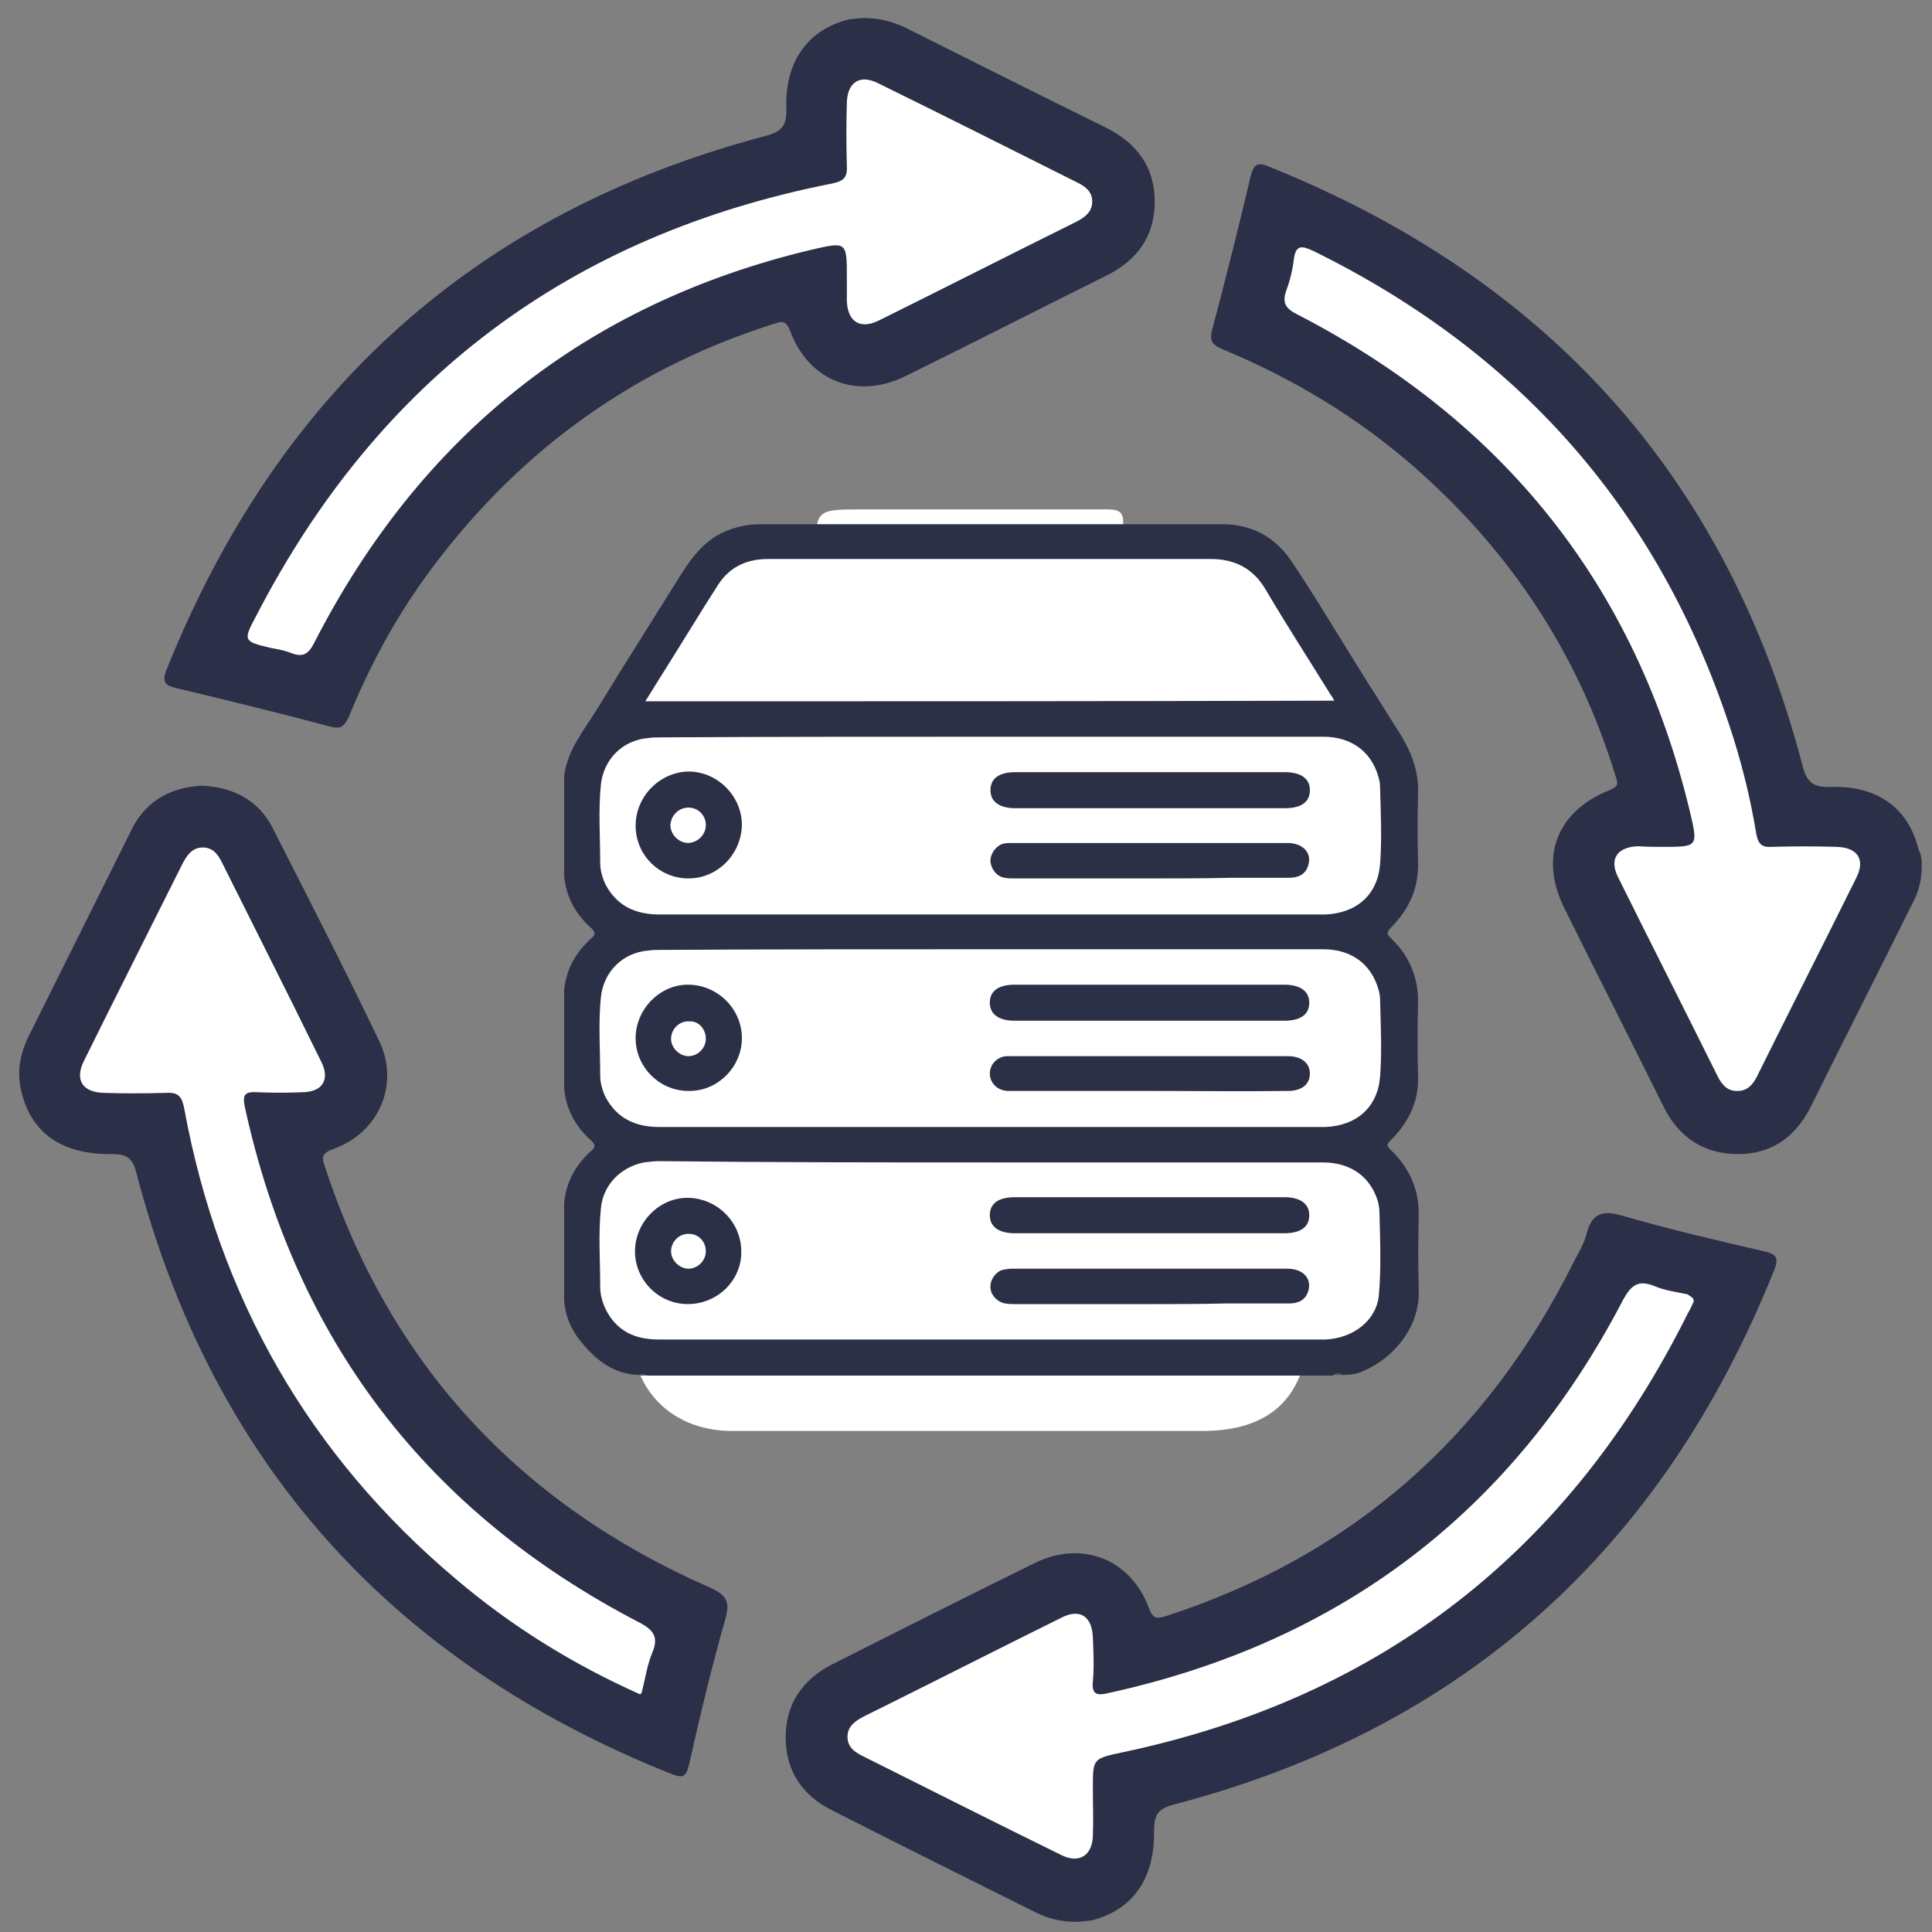 <?xml version="1.0" encoding="utf-8"?>
<!-- Generator: Adobe Illustrator 23.0.2, SVG Export Plug-In . SVG Version: 6.00 Build 0)  -->
<svg version="1.1" id="Layer_1" xmlns="http://www.w3.org/2000/svg" xmlns:xlink="http://www.w3.org/1999/xlink" x="0px" y="0px"
	 viewBox="0 0 300 300" style="enable-background:new 0 0 300 300;" xml:space="preserve">
<rect x="0" y="0" width="300" height="300" fill="#808080" stroke="none"/>
<style type="text/css">
	.st0{fill:#2B2F47;}
	.st1{fill:#FFFFFF;}
	.st2{fill:#2C3047;}
	.st3{fill:#575757;}
</style>
<g>
	<path class="st0" d="M134,2.8c2.7,0,4.7,0.6,6.6,1.5c10.4,5.2,20.7,10.4,31.1,15.5c4.8,2.4,7.6,6.1,7.6,11.5
		c0,5.4-2.7,9.1-7.5,11.5C161.3,48,151,53.3,140.6,58.4c-7.5,3.7-15,0.8-17.9-7c-0.8-2.1-1.7-1.3-2.9-1C97.3,57.6,79.4,71,65.7,90.1
		c-4.7,6.6-8.4,13.6-11.5,21.1c-0.7,1.6-1.3,2.1-3,1.6c-7.9-2.1-15.7-4-23.6-5.9c-1.8-0.4-2.6-0.8-1.7-3c17.3-43.1,48-70.9,93-82.8
		c2.7-0.7,3.3-1.8,3.2-4.4c-0.2-7.3,3.5-12.2,9.8-13.7C132.8,2.9,133.7,2.8,134,2.8z"/>
	<path class="st0" d="M298.4,133.8c0.1,2.8-0.5,4.8-1.5,6.6c-5.2,10.5-10.5,20.9-15.7,31.4c-2.4,4.8-6.2,7.5-11.6,7.4
		c-5.2-0.1-9-2.7-11.3-7.4c-5.1-10.3-10.3-20.5-15.4-30.8c-3.9-7.9-1.2-15,7-18.3c1.6-0.6,1.3-1.2,0.9-2.4
		c-5.8-18.9-16.3-34.7-31.1-47.7c-8.9-7.8-18.9-13.8-29.7-18.3c-1.4-0.6-2.3-1.1-1.8-3c2.1-7.9,4.1-15.9,6-23.9
		c0.5-1.9,1-2.3,2.9-1.5c43,17.3,71,47.9,82.8,93c0.7,2.9,2,3.4,4.6,3.3c7.1-0.2,11.9,3.4,13.4,9.7
		C298.3,132.6,298.4,133.5,298.4,133.8z"/>
	<path class="st0" d="M31.3,122c4.8,0.2,8.8,2.2,11,6.5c5.6,11,11.3,22.1,16.6,33.2c3.2,6.7-0.1,14.2-7.1,16.7
		c-1.9,0.7-1.9,1.3-1.3,2.9c10.1,30.7,30.3,52.3,59.7,65.2c2.7,1.2,3.2,2.3,2.4,5c-2.1,7.4-3.9,14.9-5.6,22.5
		c-0.5,2.1-1.1,2.1-2.9,1.4c-43.2-17.3-71.1-48.1-82.9-93.2c-0.6-2.5-1.6-3-3.9-3c-7.7,0.1-12.5-3.3-14-9.8
		c-0.7-2.9-0.2-5.7,1.1-8.4c5.3-10.6,10.6-21.3,15.9-31.9C22.4,124.6,26.2,122.3,31.3,122z"/>
	<path class="st0" d="M167.4,298.4c-2.8,0.1-4.9-0.6-6.9-1.6c-10.4-5.2-20.9-10.4-31.3-15.7c-4.6-2.3-7.1-6-7.2-11.1
		c-0.1-5.2,2.5-9.1,7.1-11.5c10.5-5.3,21-10.6,31.6-15.8c7.3-3.6,14.9-0.6,17.7,7c0.7,1.9,1.4,1.6,2.8,1.2
		c28.8-9.4,49.6-27.8,63.1-54.8c0.7-1.4,1.6-2.8,2-4.3c0.8-3.3,2.4-4,5.7-3c7.2,2.1,14.6,3.8,21.9,5.5c1.8,0.4,2.4,0.9,1.6,2.9
		c-17.3,43.2-48.1,71.2-93.2,83c-2.7,0.7-3.1,1.8-3.1,4.2c0.1,7.4-3.4,12.2-9.7,13.8C168.6,298.3,167.7,298.4,167.4,298.4z"/>
	<path class="st1" d="M147.3,154.7c-6.8-7.1-15.5-9.3-25.1-8.8c-4.3,0.2-8.5,0-12.8,0c-0.9,0-1.8-0.2-1.8,1.3
		c0.2,5.2-0.4,10.5,1,15.7c3.4,12.3,14.3,20.9,27.1,21.2c2.6,0.1,5.2,0.1,7.7,0c1.7-0.1,2.4,0.2,2.4,2.2c0,7.4,0.1,7.4-7.3,7.4
		c-12.5,0-25,0-37.5,0c-2.1,0-3-0.3-3-2.8c0.1-20.5,0.1-40.9,0-61.4c0-2.3,0.6-2.7,2.8-2.7c33.2,0.1,66.3,0.1,99.5,0
		c2.3,0,2.7,0.6,2.7,2.8c-0.1,20.5-0.1,40.9,0,61.4c0,2.2-0.5,2.8-2.7,2.7c-14.1-0.1-28.2-0.1-42.3,0c-2.2,0-2.8-0.5-2.7-2.7
		c0.2-4.8,0.1-9.5,0-14.3c0-1.7,0.4-2.2,2.1-2.1c5.4,0.1,10.9,0.4,16.2-1.3c11.5-3.8,19.5-14.5,19.8-26.6c0.1-3.3,1.2-7.5-0.4-9.5
		c-1.7-2-6.1-0.6-9.4-0.6c-4.4,0-8.8-0.4-13.1,0.3c-10.4,1.6-17.8,7.3-22.3,16.8c-0.2,0.4-0.3,0.7-0.5,1
		C147.7,154.5,147.6,154.5,147.3,154.7z"/>
	<path class="st1" d="M150.8,203.1c16.5,0,33,0,49.5,0c2,0,2.9,0.2,2.9,2.6c-0.1,10.9-5.6,16.5-16.5,16.5c-24.3,0-48.7,0-73,0
		c-10.2,0-16.7-7.6-15.5-17.8c0.2-1.7,1.2-1.3,2.1-1.3c6,0,11.9,0,17.9,0C129,203.1,139.9,203.1,150.8,203.1z"/>
	<path class="st1" d="M201.7,117.1c-34.2,0-68.1,0-102.2,0c1-2.8,2.8-4.9,5.2-6.4c5.8-3.9,11.7-7.8,17.5-11.7c1-0.6,1.9-0.8,3.1-0.8
		c16.9,0,33.8,0,50.6,0c1.2,0,2.3,0.2,3.3,0.9c5.7,3.8,11.4,7.6,17,11.4C198.7,112.1,200.6,114.2,201.7,117.1z"/>
	<path class="st1" d="M150.3,88.6c-7.2,0-14.3-0.1-21.5,0c-1.7,0-2.1-0.5-2.1-2.1c-0.1-7.4-0.1-7.4,7.2-7.4c12.7,0,25.4,0,38.1,0
		c1.9,0,2.5,0.5,2.4,2.4c0,7.1,0,7.2-7.2,7.2C161.6,88.6,156,88.6,150.3,88.6z"/>
	<path class="st1" d="M161.7,164.9c-0.6,0-1.2,0-1.8,0c-5.1,0-5.1,0-3.9-4.9c2-7.9,9.4-13.8,17.5-14.1c2.7-0.1,5.4,0.1,8-0.1
		c2.2-0.2,2.6,0.6,2.3,2.7c-1.6,9.5-9.3,16.3-18.9,16.5C163.9,164.9,162.8,164.9,161.7,164.9z"/>
	<path class="st1" d="M124.3,155.4c4.9-0.4,10.1,0.6,14.6,4.3c4,3.3,6.2,7.6,6.9,12.7c0.2,1.4,0,2.2-1.7,2.1
		c-3.4-0.2-6.8,0.2-10.1-0.2c-8.5-1-14.9-7.4-16.5-16c-0.4-2.3,0-3.3,2.5-2.9C121.1,155.5,122.3,155.4,124.3,155.4z"/>
	<path class="st1" d="M131.5,43.1c0-5.6,0-5.6-5.6-4.3c-35.1,8.4-60.7,29-77.1,61c-0.9,1.8-1.8,2.3-3.6,1.6c-1-0.4-2.1-0.6-3.2-0.8
		c-4.2-1-4.3-1.1-2.2-5c19-36.8,48.8-59.1,89.4-67.1c1.9-0.4,2.4-1,2.3-2.8c-0.1-3.3-0.1-6.6,0-9.8c0.1-3.1,2-4.4,4.8-3
		c10.4,5.1,20.7,10.3,31.1,15.5c1.2,0.6,2.2,1.4,2.2,2.9c0,1.6-1.1,2.4-2.4,3.1c-10.3,5.1-20.5,10.3-30.8,15.4
		c-2.9,1.4-4.8,0.1-4.9-3.1C131.5,45.5,131.5,44.3,131.5,43.1z"/>
	<path class="st1" d="M258.1,131.5c5.6,0,5.6,0,4.3-5.5c-8.4-35.1-29-60.7-61-77.2c-1.8-0.9-2.3-1.8-1.7-3.6c0.6-1.6,1-3.2,1.2-4.9
		c0.3-2.3,1.2-2.2,3.1-1.3c32.5,16,54.3,41.1,65.2,75.7c1.5,4.8,2.7,9.8,3.5,14.7c0.3,1.6,0.8,2.2,2.4,2.1c3.4-0.1,6.8-0.1,10.1,0
		c3.3,0.1,4.5,2,3,4.9c-5.1,10.3-10.3,20.5-15.4,30.8c-0.6,1.2-1.5,2.2-2.9,2.2c-1.6,0.1-2.5-0.9-3.2-2.3
		c-5.1-10.3-10.3-20.5-15.4-30.8c-1.5-2.9-0.2-4.8,3.1-4.9C255.7,131.5,256.9,131.5,258.1,131.5z"/>
	<path class="st1" d="M99.4,263.1c-10.3-4.6-19.9-10.5-28.6-17.9C48,226,34,201.5,28.6,172.1c-0.4-2.1-1.1-2.5-3-2.4
		c-3.2,0.1-6.4,0.1-9.5,0c-3.3-0.1-4.5-2-3.1-4.9c5.1-10.3,10.3-20.6,15.4-30.8c0.7-1.3,1.5-2.4,3.1-2.4c1.5,0,2.3,1,2.9,2.2
		c5.2,10.4,10.4,20.7,15.5,31.1c1.4,2.8,0.1,4.7-3,4.7c-2.3,0.1-4.6,0.1-6.9,0c-1.8-0.1-2.4,0.2-2,2.2c7.9,36.3,28.3,63,61.2,80.1
		c2.3,1.2,3.1,2.3,2.1,4.7c-0.8,1.9-1.1,4-1.6,6C99.7,262.8,99.6,262.9,99.4,263.1z"/>
	<path class="st1" d="M263,202.1c-0.3,0.6-0.5,1.2-0.9,1.8c-18.3,36.8-47.5,59.7-87.8,68.2c-4.6,1-4.6,0.9-4.6,5.6
		c0,2.5,0.1,5,0,7.4c-0.1,3-2.1,4.3-4.8,3c-10.4-5.1-20.7-10.3-31.1-15.5c-1.2-0.6-2.2-1.4-2.2-2.9c0-1.6,1.1-2.4,2.4-3.1
		c10.3-5.1,20.5-10.3,30.8-15.4c2.9-1.5,4.8-0.2,4.9,3.1c0.1,2.3,0.2,4.6,0,6.8c-0.2,2.1,0.7,2.2,2.4,1.8
		c36.1-7.9,62.8-28.2,79.9-61c1.3-2.4,2.4-3.2,4.9-2.2c1.6,0.7,3.4,0.9,5.2,1.3C262.5,201.4,263,201.4,263,202.1z"/>
	<g>
		<path class="st2" d="M206.9,213.6c-35.5,0-70.9,0-106.4,0c-0.4-0.3-0.9-0.1-1.3-0.1c-3.7-0.1-6.4-2.1-8.6-4.7
			c-1.7-1.9-2.8-4.2-3-6.8c0-5.1,0-10.2,0-15.2c0.3-3.3,1.8-5.9,4.2-8.1c0.5-0.4,0.8-0.8,0.1-1.5c-2.5-2.2-4-4.9-4.3-8.2
			c0-5.1,0-10.2,0-15.2c0.3-3.3,1.8-5.9,4.2-8.1c0.5-0.4,0.8-0.8,0.1-1.5c-2.5-2.2-4-4.9-4.3-8.2c0-5.2,0-10.3,0-15.5
			c0.5-4,3-7,5-10.2c4.2-6.9,8.6-13.8,12.9-20.7c1.5-2.4,3.1-4.7,5.6-6.3c2.2-1.3,4.5-1.9,7-1.9c23.9,0,47.8,0,71.7,0
			c4.6,0,8.2,2,10.7,5.7c4.1,6.1,7.8,12.4,11.7,18.6c1.8,2.8,3.5,5.6,5.3,8.4c1.7,2.8,2.8,5.7,2.7,9c-0.1,3.7-0.1,7.5,0,11.2
			c0,3.7-1.4,6.8-3.9,9.4c-1.1,1.2-1.1,1.2,0,2.3c2.6,2.6,3.9,5.8,3.9,9.5c-0.1,3.9-0.1,7.8,0,11.7c0.1,3.8-1.4,6.9-4,9.6
			c-1,1-1,1,0,2c2.8,2.8,4.2,6.1,4.1,10.1c-0.1,3.8-0.1,7.7,0,11.5c0.2,6.2-4.7,11.2-9.4,12.8c-0.7,0.2-1.5,0.3-2.3,0.3
			C207.9,213.5,207.4,213.3,206.9,213.6z"/>
		<path class="st3" d="M99.2,213.6c0-0.1,0-0.2,0-0.2c0.5-0.1,0.9-0.1,1.3,0.2C100.1,213.6,99.7,213.6,99.2,213.6z"/>
		<path class="st3" d="M208.3,213.3c-0.1,0.1-0.1,0.1,0,0.2c-0.4,0-0.9,0-1.3,0C207.3,213.2,207.8,213.2,208.3,213.3z"/>
		<path class="st1" d="M153.7,114.4c17.3,0,34.5,0,51.8,0c4.3,0,7.4,2.3,8.5,6.1c0.2,0.6,0.3,1.2,0.3,1.8c0.1,4,0.3,7.9,0,11.9
			c-0.4,4.8-3.7,7.6-8.5,7.8c-0.2,0-0.4,0-0.6,0c-34.3,0-68.5,0-102.8,0c-3.7,0-6.6-1.3-8.4-4.7c-0.5-1.1-0.8-2.2-0.8-3.3
			c0-4-0.3-8.1,0.1-12.1c0.4-4,3.4-7,7.4-7.3c0.6-0.1,1.2-0.1,1.8-0.1C119.6,114.4,136.6,114.4,153.7,114.4z"/>
		<path class="st1" d="M153.7,147.4c17.3,0,34.5,0,51.8,0c4.3,0,7.4,2.3,8.5,6.1c0.2,0.6,0.3,1.2,0.3,1.8c0.1,4,0.3,7.9,0,11.9
			c-0.4,4.8-3.7,7.6-8.5,7.8c-0.2,0-0.4,0-0.6,0c-34.3,0-68.5,0-102.8,0c-3.7,0-6.6-1.3-8.4-4.7c-0.5-1.1-0.8-2.2-0.8-3.3
			c0-4-0.3-8.1,0.1-12.1c0.4-4,3.4-7,7.4-7.3c0.6-0.1,1.2-0.1,1.8-0.1C119.6,147.4,136.6,147.4,153.7,147.4z"/>
		<path class="st1" d="M153.8,180.5c17.2,0,34.4,0,51.6,0c4.4,0,7.5,2.3,8.6,6.2c0.1,0.5,0.2,1,0.2,1.5c0.1,4.3,0.3,8.7-0.1,13
			c-0.4,3.8-3.9,6.6-8.3,6.8c-0.2,0-0.4,0-0.6,0c-34.3,0-68.6,0-102.9,0c-3.7,0-6.6-1.3-8.3-4.8c-0.5-1.1-0.8-2.2-0.8-3.4
			c0-4-0.3-8.1,0.1-12.1c0.3-3.7,3.1-6.5,6.7-7.2c0.8-0.1,1.6-0.2,2.4-0.2C119.5,180.5,136.7,180.5,153.8,180.5z"/>
		<path class="st1" d="M100.2,108.9c3.2-5.1,6.3-10.1,9.4-15.1c0.5-0.8,1.1-1.7,1.6-2.5c1.8-3.1,4.5-4.5,8.1-4.5c15.3,0,30.6,0,46,0
			c7.6,0,15.1,0,22.7,0c3.8,0,6.6,1.5,8.5,4.7c3.3,5.6,6.8,11,10.2,16.5c0.2,0.2,0.3,0.5,0.5,0.8C171.5,108.9,136,108.9,100.2,108.9
			z"/>
		<path class="st2" d="M178.7,119.9c6.9,0,13.9,0,20.8,0c2.5,0,3.9,1,3.9,2.8c0,1.8-1.3,2.8-3.9,2.8c-13.9,0-27.9,0-41.8,0
			c-2.5,0-3.9-1-3.9-2.8c0-1.8,1.3-2.8,3.9-2.8C164.6,119.9,171.7,119.9,178.7,119.9z"/>
		<path class="st2" d="M178.5,136.4c-7,0-14,0-21,0c-0.5,0-1,0-1.5-0.1c-1.2-0.2-2-1.2-2.2-2.4c-0.1-1.1,0.6-2.3,1.7-2.8
			c0.5-0.2,1.1-0.2,1.6-0.2c14.3,0,28.5,0,42.8,0c2.5,0,3.9,1.6,3.2,3.6c-0.4,1.2-1.4,1.8-2.9,1.8c-3,0-5.9,0-8.9,0
			C187,136.4,182.8,136.4,178.5,136.4z"/>
		<path class="st2" d="M106.9,136.4c-4.5,0-8.2-3.6-8.2-8.2c0-4.5,3.7-8.3,8.2-8.4c4.5,0,8.3,3.8,8.3,8.3
			C115.1,132.7,111.4,136.4,106.9,136.4z"/>
		<path class="st2" d="M178.5,158.5c-7,0-13.9,0-20.9,0c-2.5,0-3.9-1-3.9-2.8c0-1.8,1.3-2.8,3.9-2.8c13.9,0,27.9,0,41.8,0
			c2.5,0,3.9,1,3.9,2.8c0,1.8-1.3,2.8-3.9,2.8C192.5,158.5,185.5,158.5,178.5,158.5z"/>
		<path class="st2" d="M178.4,169.4c-6.9,0-13.8,0-20.8,0c-0.4,0-0.8,0-1.2,0c-1.6-0.1-2.7-1.3-2.7-2.7c0-1.4,1.1-2.6,2.6-2.7
			c0.4,0,0.8,0,1.2,0c14,0,28,0,42.1,0c0.1,0,0.3,0,0.4,0c2.1,0,3.4,1.1,3.4,2.7c0,1.7-1.3,2.7-3.4,2.7
			C192.8,169.5,185.6,169.4,178.4,169.4z"/>
		<path class="st2" d="M106.9,169.4c-4.5,0-8.2-3.7-8.2-8.2c0-4.5,3.8-8.4,8.3-8.3c4.5,0.1,8.2,3.8,8.2,8.3
			C115.2,165.7,111.4,169.5,106.9,169.4z"/>
		<path class="st2" d="M178.5,191.5c-7,0-13.9,0-20.9,0c-2.5,0-3.9-1-3.9-2.8c0-1.8,1.3-2.8,3.9-2.8c13.9,0,27.9,0,41.8,0
			c2.5,0,3.9,1,3.9,2.8c0,1.8-1.3,2.8-3.9,2.8C192.5,191.5,185.5,191.5,178.5,191.5z"/>
		<path class="st2" d="M178.5,202.5c-7,0-13.9,0-20.9,0c-0.5,0-1,0-1.5-0.1c-1.2-0.2-2.2-1.2-2.3-2.4c-0.1-1.2,0.7-2.4,1.8-2.8
			c0.5-0.1,1-0.2,1.5-0.2c14.3,0,28.5,0,42.8,0c2.5,0,3.9,1.6,3.2,3.6c-0.4,1.2-1.4,1.8-2.9,1.8c-3.3,0-6.5,0-9.8,0
			C186.4,202.5,182.5,202.5,178.5,202.5z"/>
		<path class="st2" d="M106.8,202.5c-4.5,0-8.2-3.7-8.2-8.2c0-4.5,3.8-8.4,8.3-8.3c4.5,0.1,8.2,3.8,8.2,8.3
			C115.2,198.8,111.4,202.5,106.8,202.5z"/>
		<path class="st1" d="M106.9,125.4c1.5,0,2.7,1.2,2.7,2.7c0,1.5-1.2,2.7-2.7,2.8c-1.5,0-2.8-1.3-2.8-2.8
			C104.2,126.6,105.4,125.4,106.9,125.4z"/>
		<path class="st1" d="M109.6,161.3c0,1.5-1.3,2.7-2.7,2.7c-1.4,0-2.7-1.3-2.7-2.7c0-1.5,1.3-2.8,2.8-2.7
			C108.5,158.5,109.6,159.8,109.6,161.3z"/>
		<path class="st1" d="M109.6,194.3c0,1.5-1.3,2.7-2.7,2.7c-1.4,0-2.7-1.3-2.7-2.7c0-1.5,1.3-2.8,2.8-2.7
			C108.5,191.6,109.6,192.8,109.6,194.3z"/>
	</g>
</g>
</svg>
